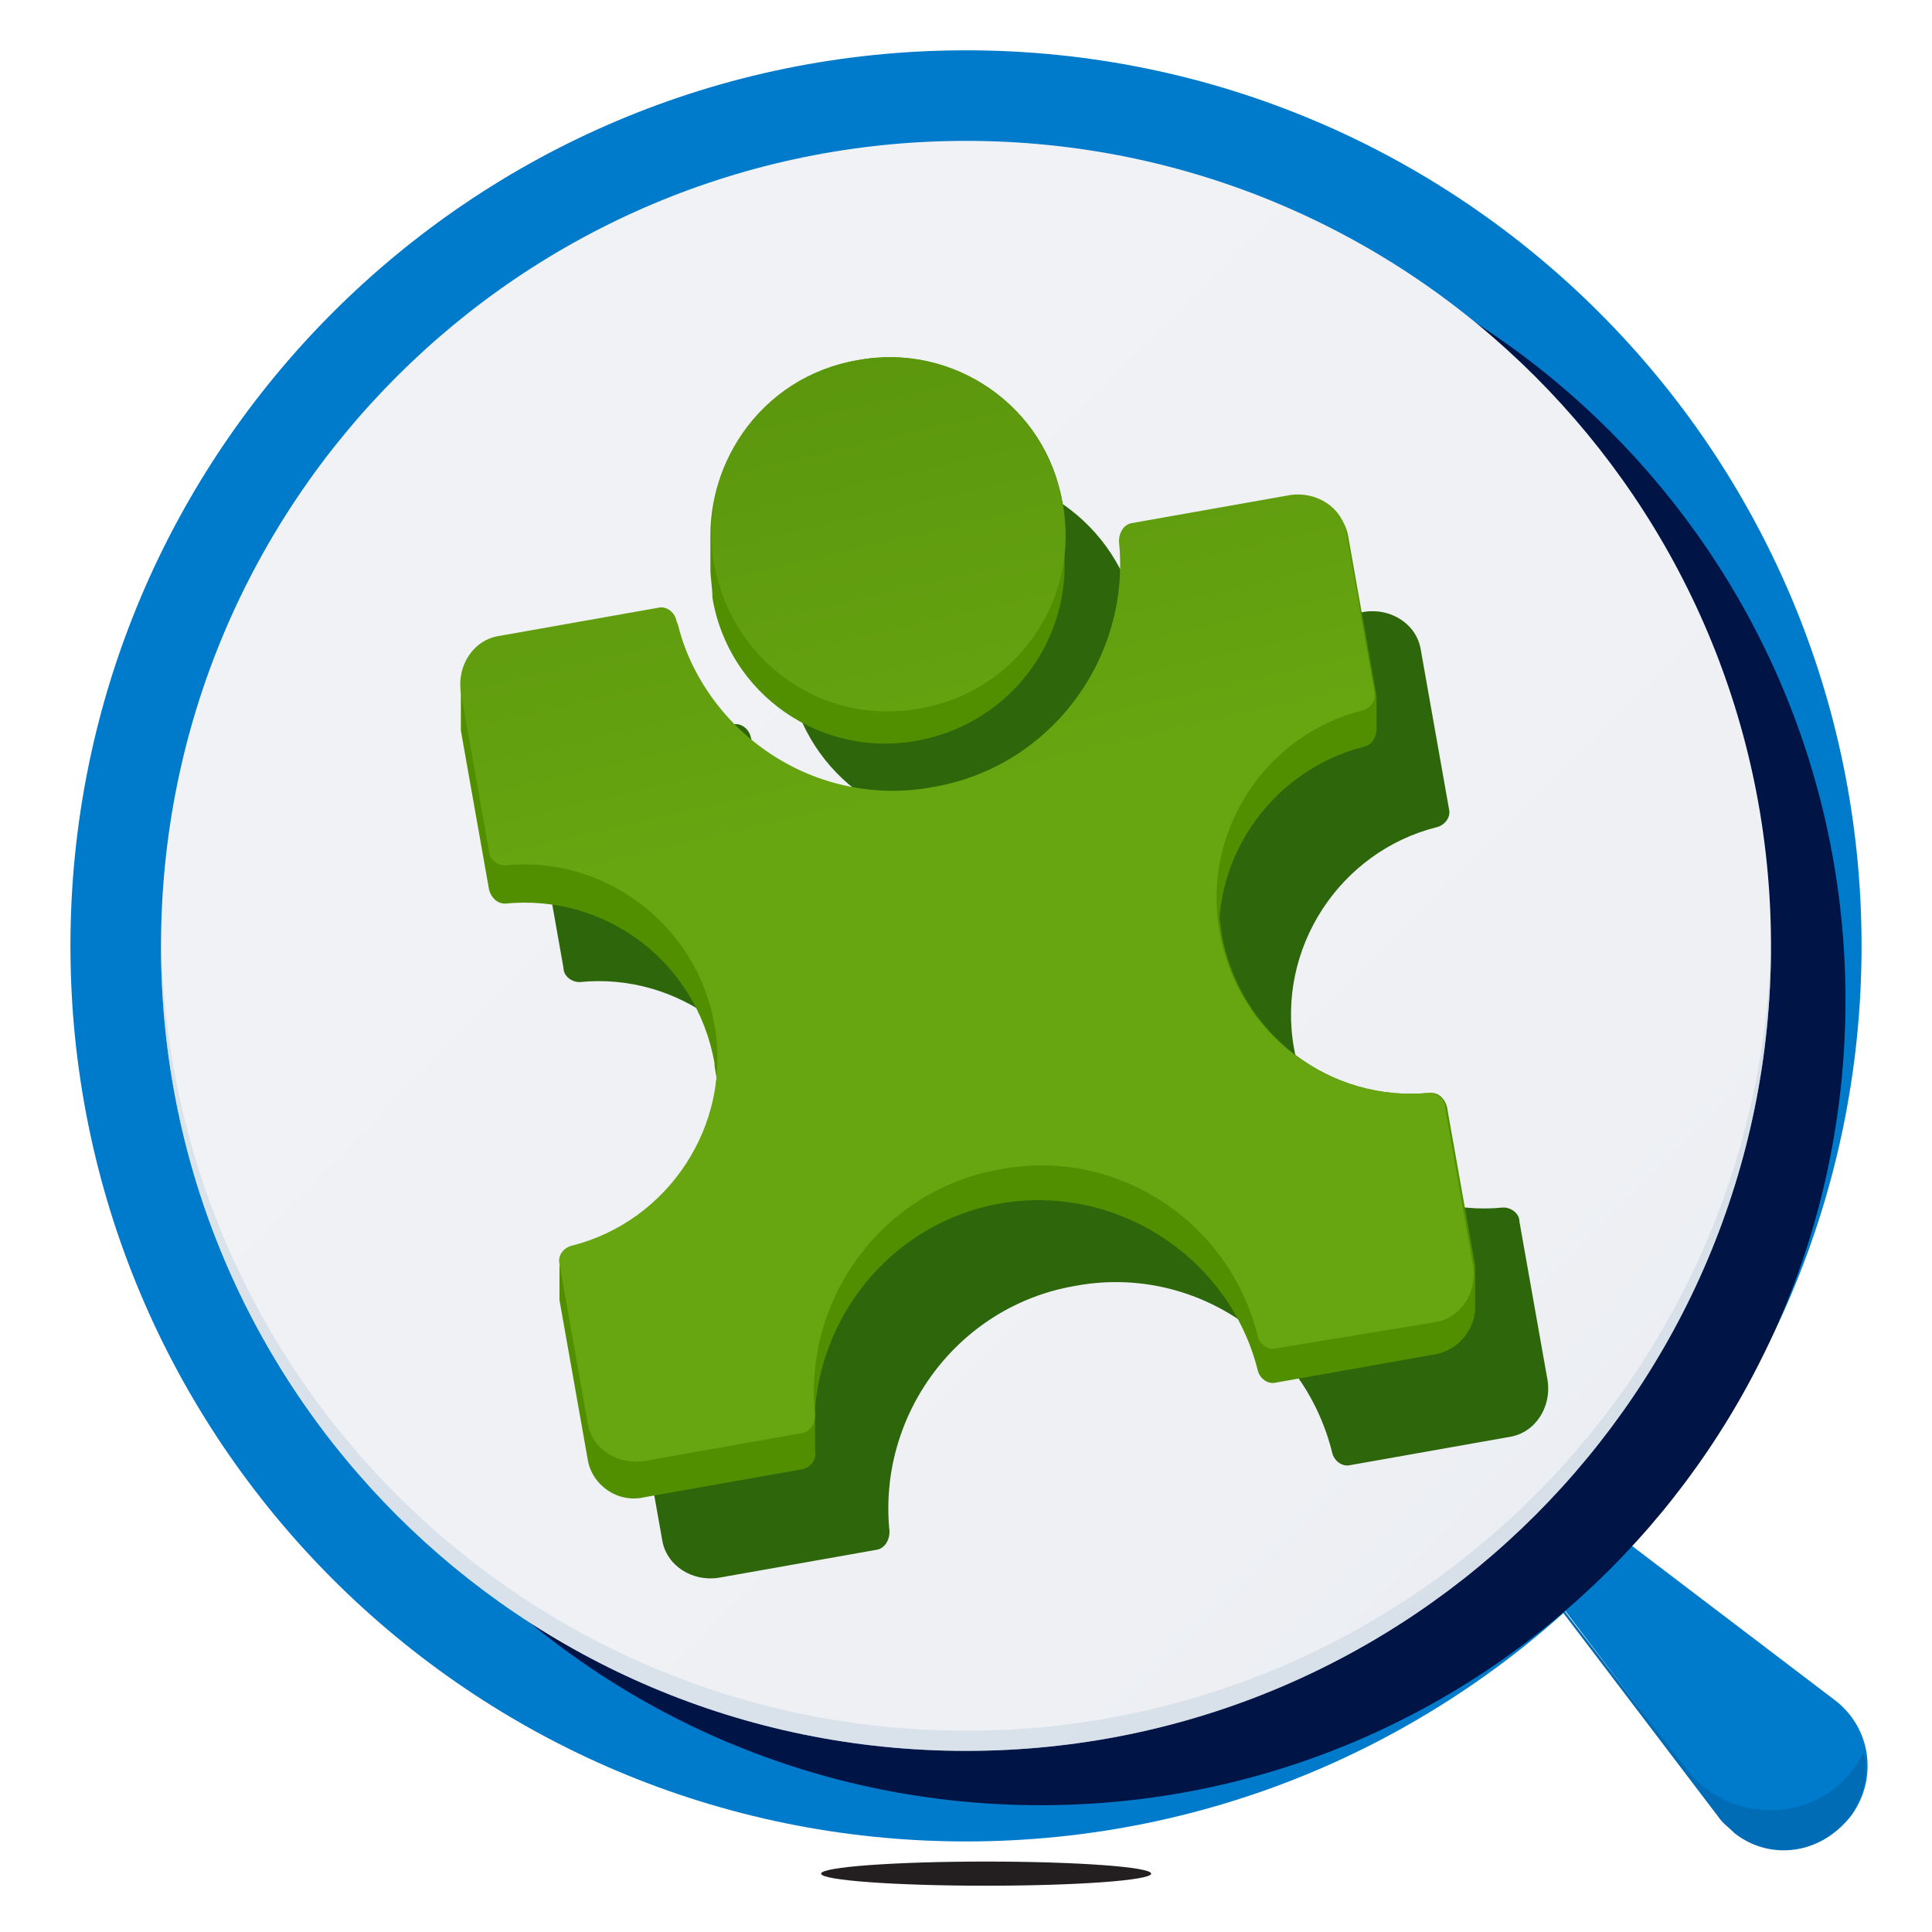 <svg xmlns="http://www.w3.org/2000/svg" xmlns:xlink="http://www.w3.org/1999/xlink" width="96" height="96"><style>.st0{display:none}.st1{display:inline}.st2{filter:url(#fc-castShadow)}.st3{fill:#231f20}.st6{filter:url(#fc-longShadow)}.st7{fill:#17394c}.st8{fill:#f2f2f2}.st10{fill-rule:evenodd;clip-rule:evenodd;fill:none;stroke:#007aca;stroke-width:5;stroke-miterlimit:10}.st11{fill:#007aca}.st12,.st14{fill-rule:evenodd;clip-rule:evenodd}.st12{filter:url(#fc-longShadow);fill:#001545}.st14{opacity:.5;fill:#c5d3e0}.st16{fill:#68a611}.st17{fill:#5a950d}.st20{fill:#006cb5}.st23{fill:#518f00}.st27,.st28{fill-rule:evenodd;clip-rule:evenodd;fill:#2d660b}.st28{fill:#518f00}.st39{display:inline;fill:#006cb5}.st40{fill:#0062a3}.st45{display:inline;fill:#f0f2f5}</style><filter height="300%" id="fc-longShadow" width="300%" x="-70%" y="-70%"><feGaussianBlur in="SourceGraphic" result="blur" stdDeviation=".7"/><feOffset dx=".5" dy=".5" in="blur" result="offsetblur1"/><feOffset dx="1.2" dy="1.2" in="blur" result="offsetblur2"/><feOffset dx="2" dy="2" in="blur" result="offsetblur3"/><feComponentTransfer in="offsetblur1" result="shadow1"><feFuncA slope=".3" type="linear"/></feComponentTransfer><feComponentTransfer in="offsetblur2" result="shadow2"><feFuncA slope=".1" type="linear"/></feComponentTransfer><feComponentTransfer in="offsetblur3" result="shadow3"><feFuncA slope=".03" type="linear"/></feComponentTransfer><feMerge><feMergeNode in="shadow1"/><feMergeNode in="shadow2"/><feMergeNode in="shadow3"/></feMerge></filter><filter height="300%" id="fc-castShadow" width="300%" x="-70%" y="-70%"><feGaussianBlur in="SourceGraphic" result="blur" stdDeviation="6,.2"/><feComponentTransfer in="blur" result="shadow1"><feFuncA slope=".55" type="linear"/></feComponentTransfer></filter><linearGradient id="SVGID_1_" gradientUnits="userSpaceOnUse" x1="0" y1="0" x2="-.227" y2="-.974"><stop offset=".359" stop-color="#68a611"/><stop offset=".876" stop-color="#5a950d"/></linearGradient><g id="v1" class="st0"><g id="Cast-shadow" class="st1"><g id="Cast-shadow_1_" class="st2"><ellipse class="st3" cx="48" cy="93.1" rx="8.2" ry=".6"/></g></g><g id="Container" class="st1"><linearGradient id="SVGID_2_" gradientUnits="userSpaceOnUse" x1="48" y1="1" x2="48" y2="95.146"><stop offset="0" stop-color="#68a611"/><stop offset="1" stop-color="#4d8400"/></linearGradient><path d="M48 1c25.4 0 46 20.6 46 46S73.4 93 48 93 2 72.4 2 47 22.6 1 48 1z" fill-rule="evenodd" clip-rule="evenodd" fill="url(#SVGID_2_)"/><linearGradient id="SVGID_3_" gradientUnits="userSpaceOnUse" x1="48" y1="2.25" x2="48" y2="93.084"><stop offset="0" stop-color="#75ab28"/><stop offset=".631" stop-color="#588f0b"/><stop offset="1" stop-color="#4d8400"/></linearGradient><path d="M48 2.3c22.4 0 40.5 16.8 40.5 37.5S70.4 77.3 48 77.3 7.5 60.5 7.5 39.8 25.6 2.3 48 2.3z" fill-rule="evenodd" clip-rule="evenodd" fill="url(#SVGID_3_)"/></g><g id="Content" class="st1"><g id="Self-shadow_2_" class="st6"><path class="st7" d="M53.8 67.9c0-5 2.9-9.4 7.1-11.5-2.2-.8-3.8-1.4-4.3-1.6-3-1.5-3.1-4.8-2-8.6H41.3c1.1 3.8 1.1 7.1-2 8.6-.8.4-4.5 1.8-9.4 3.4-2.1.7-4.6 2.7-5.4 5.1-.6 1.8-1.3 4.2-1.3 5.7 0 3.6 12.4 7.4 24.7 7.2 2.9 0 5.7-.2 8.4-.5-1.5-2.3-2.5-4.9-2.5-7.8z"/></g><path class="st8" d="M53.8 67.9c0-5 2.9-9.4 7.1-11.5-2.2-.8-3.8-1.4-4.3-1.6-3-1.5-3.1-4.8-2-8.6H41.3c1.1 3.8 1.1 7.1-2 8.6-.8.4-4.5 1.8-9.4 3.4-2.1.7-4.6 2.7-5.4 5.1-.6 1.8-1.3 4.2-1.3 5.7 0 3.6 12.4 7.4 24.7 7.2 2.9 0 5.7-.2 8.4-.5-1.5-2.3-2.5-4.9-2.5-7.8z" id="Body_1_"/><path id="Self-shadow" d="M48 51.9c-1.4 0-3.5-.4-5.6-2.2-1.9-1.6-2.6-4.3-3.6-7.4-1.7-.4-3-2.4-3.1-4.6-.1-1.9.5-3.2 1.6-3.7-.4-3.3-.2-5.3.3-7.7 1.1-5.6 6.4-7.5 11.1-7.5 4.7 0 9.6 1.7 10.7 7.3.5 2.4.5 3.6.1 6.9 1.1.5 1.6 1.8 1.6 3.7-.1 2.2-1.2 5.3-3 5.7-1.1 3.1-2.5 5.5-4.4 7.1-2.2 2-4.3 2.4-5.7 2.4z" fill="#17394c" filter="url(#fc-longShadow)"/><path id="Head" class="st8" d="M48 51.9c-1.4 0-3.5-.4-5.6-2.2-1.9-1.6-3.4-4-4.4-7.1-1.7-.4-2.8-3.5-3-5.7-.1-1.9.5-3.2 1.6-3.7-.4-3.3-.4-4.5.1-6.9 1.1-5.6 6.7-8.2 11.3-8.2 4.7 0 10.2 2.6 11.3 8.2.5 2.4.5 3.6.1 6.9 1.1.5 1.6 1.8 1.6 3.7-.1 2.2-1.2 5.3-3 5.7-1.1 3.1-2.5 5.5-4.4 7.1-2.1 1.8-4.2 2.2-5.6 2.2z"/><g id="Self-shadow_7_" class="st6"><path class="st7" d="M66.8 57.9c-5.5 0-10 4.5-10 10s4.5 10 10 10 10-4.5 10-10c0-5.6-4.5-10-10-10zM71 68.6h-3.4V72c0 .4-.4.8-.8.8s-.8-.3-.8-.7v-3.4h-3.4c-.4 0-.8-.4-.8-.8s.4-.8.8-.8H66v-3.4c0-.4.4-.8.8-.8s.8.4.8.8v3.4H71c.4 0 .8.4.8.8s-.4.7-.8.7z"/></g><path class="st8" d="M66.8 57.9c-5.5 0-10 4.5-10 10s4.5 10 10 10 10-4.5 10-10c0-5.6-4.5-10-10-10zM71 68.6h-3.4V72c0 .4-.4.8-.8.8s-.8-.3-.8-.7v-3.4h-3.4c-.4 0-.8-.4-.8-.8s.4-.8.8-.8H66v-3.4c0-.4.4-.8.8-.8s.8.4.8.8v3.4H71c.4 0 .8.4.8.8s-.4.7-.8.7z" id="Add"/></g></g><g id="v2" class="st0"><g id="Cast-shadow_2_" class="st1"><g id="Cast-shadow_4_" class="st2"><ellipse class="st3" cx="48" cy="93.1" rx="8.2" ry=".6"/></g></g><g id="Container_1_" class="st1"><path id="Ring" class="st10" d="M48 5c23.2 0 42 18.8 42 42S71.2 89 48 89 6 70.2 6 47 24.8 5 48 5z"/><path class="st11" d="M79.1 75.3l12.1 9.2c1.8 1.4 2.1 3.9.8 5.7-1.4 1.8-3.9 2.1-5.7.8-.3-.2-.5-.5-.8-.8l-9.2-12.1c-.7-.9-.5-2.2.4-2.8.7-.6 1.7-.6 2.4 0z" id="Handler"/><path id="Shadow" class="st12" d="M48 6c22.1 0 40 17.9 40 40S70.1 86 48 86 8 68.1 8 46 25.9 6 48 6z"/><linearGradient id="Lens_5_" gradientUnits="userSpaceOnUse" x1="27.027" y1="26.194" x2="114.406" y2="112.879"><stop offset="0" stop-color="#f0f2f5"/><stop offset=".48" stop-color="#eef0f4"/><stop offset=".691" stop-color="#e7ebf0"/><stop offset=".849" stop-color="#dae2ea"/><stop offset=".981" stop-color="#c8d5e2"/><stop offset="1" stop-color="#c5d3e0"/></linearGradient><path id="Lens_2_" d="M48 7c22.1 0 40 17.9 40 40S70.1 87 48 87 8 69.1 8 47 25.9 7 48 7z" fill-rule="evenodd" clip-rule="evenodd" fill="url(#Lens_5_)"/><path id="Self-shadow_1_" class="st14" d="M48 86C26.1 86 8.3 68.4 8 46.5v.5c0 22.1 17.9 40 40 40s40-17.9 40-40v-.5C87.7 68.4 69.9 86 48 86z"/></g><g id="Candidate" class="st1"><path d="M56.5 54.6c-2.1-1-2.8-2.9-2.6-5.3 1.7-1.6 3-3.8 4-6.7 1.7-.4 2.8-3.5 2.9-5.6.1-1.8-.5-3.1-1.5-3.6.4-3.3.4-4.5-.1-6.8-1.1-5.5-6.6-8.1-11.2-8.1S37.9 21 36.8 26.6c-.5 2.4-.5 3.5-.1 6.8-1.1.5-1.6 1.8-1.5 3.6.1 2.2 1.2 5.2 2.9 5.6 1 2.8 2.3 5.1 4 6.7.2 2.4-.5 4.3-2.6 5.3-11.7 5.7-15.8 5-15.8 12 0 3.5 12.2 8.7 24.3 8.6 12.1.1 24.3-5 24.3-8.6 0-7-4.1-6.3-15.8-12z" fill="#2d660b" id="Shadow_2_"/><path id="Body_6_" class="st16" d="M48 75.1c-12.1.1-24.3-5-24.3-8.6 0-7 4.1-6.3 15.8-12 3-1.5 3-4.7 1.9-8.5h13.2c-1.1 3.8-1.1 7 1.9 8.5 11.7 5.7 15.8 5 15.8 12 0 3.6-12.2 8.8-24.3 8.6z"/><path class="st17" d="M53.9 49.7c0-1.1.3-2.3.7-3.6h-.2c-.3 1.3-.5 2.5-.5 3.6zM48 74.5c-11.9.1-23.9-4.9-24.3-8.4v.5c0 3.5 12.2 8.7 24.3 8.6 12.1.1 24.3-5 24.3-8.6v-.5c-.4 3.6-12.4 8.5-24.3 8.4zM41.6 46.1h-.2c.4 1.3.6 2.5.7 3.6 0-1.1-.2-2.3-.5-3.6z"/><g id="Shadow_1_"><defs><path id="Body_4_" d="M48 75.1c-12.1.1-24.3-5-24.3-8.6 0-7 4.1-6.3 15.8-12 3-1.5 3-4.7 1.9-8.5h13.2c-1.1 3.8-1.1 7 1.9 8.5 11.7 5.7 15.8 5 15.8 12 0 3.6-12.2 8.8-24.3 8.6z"/></defs><clipPath id="Body_8_"><use xlink:href="#Body_4_" overflow="visible"/></clipPath><path id="Head_2_" d="M50 53.9c-1.4 0-3.5-.4-5.5-2.2-1.9-1.6-3.3-4-4.4-7-1.7-.4-2.8-3.5-2.9-5.6-.1-1.8.5-3.1 1.5-3.6-.4-3.3-.4-4.5.1-6.8 1.1-5.5 6.6-8.1 11.2-8.1s10.1 2.5 11.2 8.1c.5 2.4.5 3.5.1 6.8 1.1.5 1.6 1.8 1.5 3.6-.1 2.2-1.2 5.2-2.9 5.6-1 3.1-2.5 5.4-4.4 7-2 1.8-4.1 2.2-5.5 2.2z" clip-path="url(#Body_8_)" fill="#4c751c" filter="url(#fc-longShadow)"/></g><path id="Head_1_" class="st16" d="M48 51.9c-1.4 0-3.5-.4-5.5-2.2-1.9-1.6-3.3-4-4.4-7-1.7-.4-2.8-3.5-2.9-5.6-.1-1.8.5-3.1 1.5-3.6-.4-3.3-.4-4.5.1-6.8 1.1-5.5 6.6-8.1 11.2-8.1s10.1 2.5 11.2 8.1c.5 2.4.5 3.5.1 6.8 1.1.5 1.6 1.8 1.5 3.6-.1 2.2-1.2 5.2-2.9 5.6-1 3.1-2.5 5.4-4.4 7-2 1.8-4.1 2.2-5.5 2.2z"/><g><path class="st17" d="M59.4 32.8c.1-1.3.2-2.3.2-3.2-.1.8-.2 1.8-.2 3.2-.1-.1-.1-.1 0 0zM60.8 36.3c-.1 2.2-1.2 5.2-2.9 5.6-1 3.1-2.5 5.4-4.4 7-2.1 1.8-4.2 2.2-5.5 2.2-1.4 0-3.5-.4-5.5-2.2-1.9-1.6-3.3-4-4.4-7-1.7-.4-2.8-3.5-2.9-5.6v.7c.1 2.2 1.2 5.2 2.9 5.6 1 3.1 2.5 5.4 4.4 7 2.1 1.8 4.2 2.2 5.5 2.2 1.4 0 3.5-.4 5.5-2.2 1.9-1.6 3.3-4 4.4-7 1.7-.4 2.8-3.5 2.9-5.6v-.7zM36.7 32.7c-.2-1.3-.2-2.3-.3-3.2 0 .9.1 1.9.3 3.2z"/></g><g opacity=".05"><path d="M56.5 54.6c-2.1-1-2.8-2.9-2.6-5.3 1.7-1.6 3-3.8 4-6.7 1.7-.4 2.8-3.5 2.9-5.6.1-1.8-.5-3.1-1.5-3.6.4-3.3.4-4.5-.1-6.8-1.1-5.5-6.6-8.1-11.2-8.1v56.7c12.1.1 24.3-5 24.3-8.6 0-7-4.1-6.3-15.8-12z"/></g></g></g><g id="v3"><g id="Cast-shadow_6_"><g id="Cast-shadow_7_" class="st2"><ellipse class="st3" cx="49" cy="93.1" rx="8.2" ry=".6"/></g></g><g id="Container_2_"><path id="Handler_4_" class="st11" d="M79.1 75.3l12.1 9.2c1.8 1.4 2.1 3.9.8 5.7-1.4 1.8-3.9 2.1-5.7.8-.3-.2-.5-.5-.8-.8l-9.2-12.1c-.7-.9-.5-2.2.4-2.8.7-.6 1.7-.6 2.4 0z"/><path class="st20" d="M92.1 87.9c-1.7 2.3-5 2.7-7.3 1-.4-.3-.7-.6-1-1L76 77.8c.1.1.1.3.2.4l9.2 12.1c.2.3.5.5.8.8 1.8 1.4 4.3 1 5.7-.8.7-1 1-2.1.7-3.2-.1.2-.3.5-.5.8z"/><path id="Ring_1_" class="st10" d="M48 5c23.2 0 42 18.8 42 42S71.2 89 48 89 6 70.2 6 47 24.8 5 48 5z"/><path id="Shadow_4_" class="st12" d="M48 6c22.1 0 40 17.9 40 40S70.1 86 48 86 8 68.1 8 46 25.9 6 48 6z"/><linearGradient id="Lens_7_" gradientUnits="userSpaceOnUse" x1="27.027" y1="26.194" x2="114.406" y2="112.879"><stop offset="0" stop-color="#f0f2f5"/><stop offset=".48" stop-color="#eef0f4"/><stop offset=".691" stop-color="#e7ebf0"/><stop offset=".849" stop-color="#dae2ea"/><stop offset=".981" stop-color="#c8d5e2"/><stop offset="1" stop-color="#c5d3e0"/></linearGradient><path id="Lens_1_" d="M48 7c22.1 0 40 17.9 40 40S70.1 87 48 87 8 69.1 8 47 25.9 7 48 7z" fill-rule="evenodd" clip-rule="evenodd" fill="url(#Lens_7_)"/><path id="self-shadow" class="st14" d="M48 86C26.1 86 8.3 68.4 8 46.5v.5c0 22.1 17.9 40 40 40s40-17.9 40-40v-.5C87.7 68.4 69.9 86 48 86z"/></g><defs><path id="Lens_3_" d="M48 7c22.1 0 40 17.9 40 40S70.1 87 48 87 8 69.1 8 47 25.9 7 48 7z"/></defs><clipPath id="Lens_8_"><use xlink:href="#Lens_3_" overflow="visible"/></clipPath><path id="Shadow_3_" d="M71 56.3c.4 0 .8.3.8.7l1.4 7.9c.2 1.3-.6 2.6-1.9 2.8l-7.9 1.4c-.4.1-.8-.2-.9-.6-1.4-5.7-7-9.4-12.8-8.3-5.8 1-9.8 6.4-9.2 12.2 0 .4-.2.8-.6.9L32 74.7c-1.3.2-2.6-.6-2.8-1.9l-1.4-7.9c-.1-.4.2-.8.6-.9 4.8-1.2 8-6 7.1-11-.9-5-5.5-8.4-10.4-7.9-.4 0-.8-.3-.8-.7l-1.4-7.9c-.2-1.3.6-2.6 1.9-2.8l7.9-1.4c.4-.1.8.2.9.6 1.4 5.7 7 9.4 12.8 8.3 5.8-1 9.8-6.4 9.2-12.2 0-.4.2-.8.6-.9l7.9-1.4c1.3-.2 2.6.6 2.8 1.9l1.4 7.9c.1.4-.2.8-.6.9-4.8 1.2-8 6-7.1 11 .9 5 5.5 8.4 10.4 7.9zM42.6 19.9c-4.8.8-8 5.4-7.1 10.2s5.4 8 10.2 7.1c4.8-.8 8-5.4 7.1-10.2-.9-4.7-5.4-7.9-10.2-7.1z" fill-rule="evenodd" clip-rule="evenodd" fill="#2d660b" filter="url(#fc-longShadow)"/><g id="Depth"><path class="st23" d="M35.4 29.7c.8 4.8 5.4 8 10.2 7.1 4.3-.8 7.3-4.5 7.3-8.7v-1.7c0-.5 0-.9-.1-1.4-.8-4.8-5.4-8-10.2-7.1-4.3.8-7.3 4.5-7.3 8.7v1.7c0 .4.1.9.1 1.4z"/><path class="st23" d="M73.3 62.9L71.9 55c-.1-.4-.4-.7-.8-.7-5 .5-9.5-2.9-10.4-7.9 0-.3-.1-.6-.1-.8.3-4 3.2-7.5 7.2-8.5.4-.1.6-.5.6-.9v-1.6L67 26.7c-.2-1.3-1.5-2.2-2.8-1.9l-7.9 1.4c-.4.1-.7.5-.6.9 0 .4.1 1.3 0 2.1-.4 5-4.1 9.3-9.2 10.2-5.8 1-11.4-2.7-12.8-8.3-.1-.4-.5-.7-.9-.6l-7.9 1.4c-1.2.2-2 1.2-2 2.4v2l1.4 7.9c.1.4.4.7.8.7 5-.5 9.5 2.9 10.4 7.9 0 .3.1.6.1.8-.3 4-3.2 7.5-7.2 8.5-.4.1-.6.5-.6.9v1.6l1.4 7.9c.2 1.3 1.5 2.2 2.8 1.9l7.9-1.4c.4-.1.7-.5.6-.9v-1.6-.5c.4-5 4.1-9.3 9.2-10.2 5.8-1 11.4 2.7 12.8 8.3.1.4.5.7.9.6l7.9-1.4c1.1-.2 1.9-1.1 2-2.2v-1.7-.5z"/></g><linearGradient id="Front_5_" gradientUnits="userSpaceOnUse" x1="50.437" y1="59.108" x2="38.968" y2="9.81"><stop offset=".359" stop-color="#68a611"/><stop offset=".876" stop-color="#5a950d"/></linearGradient><path id="Front" d="M71 54.3c.4 0 .8.3.8.7l1.4 7.9c.2 1.3-.6 2.6-1.9 2.8L63.4 67c-.4.1-.8-.2-.9-.6-1.4-5.7-7-9.4-12.8-8.3-5.8 1-9.8 6.4-9.2 12.2 0 .4-.2.8-.6.9L32 72.6c-1.3.2-2.6-.6-2.8-1.9l-1.4-7.9c-.1-.4.2-.8.6-.9 4.8-1.2 8-6 7.1-11-.9-5-5.5-8.4-10.4-7.9-.4 0-.8-.3-.8-.7l-1.4-7.9c-.2-1.3.6-2.6 1.9-2.8l7.9-1.4c.4-.1.8.2.9.6 1.4 5.7 7 9.4 12.8 8.3 5.8-1 9.8-6.4 9.2-12.2 0-.4.2-.8.6-.9l7.9-1.4c1.3-.2 2.6.6 2.8 1.9l1.4 7.9c.1.4-.2.8-.6.9-4.8 1.2-8 6-7.1 11 .9 5.1 5.5 8.5 10.4 8zM42.6 17.9c-4.8.8-8 5.4-7.1 10.2s5.4 8 10.2 7.1c4.8-.8 8-5.4 7.1-10.2-.9-4.8-5.4-8-10.2-7.1z" fill-rule="evenodd" clip-rule="evenodd" fill="url(#Front_5_)"/></g><g id="v3.1" class="st0"><g id="Cast-shadow_9_" class="st1"><g id="Cast-shadow_10_" class="st2"><ellipse class="st3" cx="49" cy="93.1" rx="8.2" ry=".6"/></g></g><g id="Container_3_" class="st1"><path id="Handler_3_" class="st11" d="M79.1 75.3l12.1 9.2c1.8 1.4 2.1 3.9.8 5.7-1.4 1.8-3.9 2.1-5.7.8-.3-.2-.5-.5-.8-.8l-9.2-12.1c-.7-.9-.5-2.2.4-2.8.7-.6 1.7-.6 2.4 0z"/><path class="st20" d="M92.1 87.9c-1.7 2.3-5 2.7-7.3 1-.4-.3-.7-.6-1-1L76 77.8c.1.1.1.3.2.4l9.2 12.1c.2.3.5.5.8.8 1.8 1.4 4.3 1 5.7-.8.7-1 1-2.1.7-3.2-.1.2-.3.5-.5.8z"/><path id="Ring_3_" class="st10" d="M48 5c23.2 0 42 18.8 42 42S71.2 89 48 89 6 70.2 6 47 24.8 5 48 5z"/><path id="Shadow_15_" class="st12" d="M48 6c22.1 0 40 17.9 40 40S70.1 86 48 86 8 68.1 8 46 25.9 6 48 6z"/><linearGradient id="Lens_9_" gradientUnits="userSpaceOnUse" x1="27.027" y1="26.194" x2="114.406" y2="112.879"><stop offset="0" stop-color="#f0f2f5"/><stop offset=".48" stop-color="#eef0f4"/><stop offset=".691" stop-color="#e7ebf0"/><stop offset=".849" stop-color="#dae2ea"/><stop offset=".981" stop-color="#c8d5e2"/><stop offset="1" stop-color="#c5d3e0"/></linearGradient><path id="Lens_6_" d="M48 7c22.1 0 40 17.9 40 40S70.1 87 48 87 8 69.1 8 47 25.9 7 48 7z" fill-rule="evenodd" clip-rule="evenodd" fill="url(#Lens_9_)"/><path id="self-shadow_2_" class="st14" d="M48 86C26.1 86 8.3 68.4 8 46.5v.5c0 22.1 17.9 40 40 40s40-17.9 40-40v-.5C87.7 68.4 69.9 86 48 86z"/></g><g id="Content_1_" class="st1"><g id="Front_3_" class="st6"><path class="st27" d="M49.1 58.3c3.1-.5 6.4.8 7 3.8.4 2.1-1.2 3.7-2.9 4.9-.4.3-.7.9-.6 1.5v.3c.1.8.8 1.4 1.5 1.2h.1c3.5-.6 7.2-1.4 11.7-2.4 1.7-.4 2.7-2 2.5-3.9-.4-4.7-.9-8.7-1.5-12.5-.1-.8-.9-1.3-1.6-1.2h-.2c-.5.1-.9.5-1.1 1.1-.5 2.1-1.3 3.9-3.3 4.2-2.8.5-5-2.1-5.5-5.5-.6-3.3.6-6.5 3.3-7 2-.3 3.4 1 4.5 2.9.3.5.8.8 1.4.7h.2c.7-.1 1.1-.8 1.1-1.6-.7-3.5-1.3-5.1-2.2-9-.5-1.8-2-3.2-3.7-2.8-4 1-6.9 1.7-10.1 2.4-2.1.3-3.2-1.8-1.7-2.9 2.2-1.6 4.2-4 3.7-6.8-.7-3.9-5.3-5.8-9.5-5.1-3.8.7-6.9 3.5-6.9 7 0 .3 0 .6.1 1 .5 2.8 3.1 4.4 5.8 5.1 1.8.5 1.2 2.9-.9 3.4-3.2.5-5.9.8-10 1.2-1.7.2-2.7 2-2.5 3.9.4 4 .5 5.7 1.1 9.2.2.7.8 1.2 1.5 1.1h.2c.5-.1.9-.5 1.1-1.1.5-2.1 1.3-3.9 3.3-4.2 2.8-.5 5 2.1 5.5 5.5.6 3.3-.6 6.5-3.3 7-2 .3-3.4-1-4.5-2.9-.3-.5-.8-.8-1.4-.7h-.2c-.7.1-1.2.9-1.1 1.7.7 3.7 1.6 7.6 2.8 12.1.5 1.8 2 3 3.7 2.8 4.5-.6 8.3-1.1 11.8-1.7h.1c.7-.1 1.1-.9.9-1.7V69c-.1-.6-.5-1-1-1.2-2-.6-4-1.5-4.4-3.6-.5-3 2.2-5.4 5.2-5.9z"/></g><path id="Depth_2_" class="st28" d="M68.4 61.6c-.4-4.6-.9-8.6-1.5-12.4-.1-.8-.9-1.3-1.6-1.2h-.2c-.5.1-.9.5-1.1 1.1-.5 2.1-1.3 3.9-3.3 4.2-2.8.5-5-2.1-5.5-5.5 0-.2-.1-.5-.1-.7.2-2.3 1.4-4.1 3.4-4.5 2-.3 3.4 1 4.5 2.9.3.5.8.8 1.4.7h.2c.6-.1 1-.7 1.1-1.4 0-.6.1-1.5 0-2-.7-3.5-1.3-5.1-2.2-9-.5-1.8-2-3.2-3.7-2.8-4 1-6.9 1.7-10.1 2.4-.9.1-1.6-.2-2-.7.1-.1.2-.3.4-.4 1.9-1.4 3.6-3.3 3.8-5.5v-2.3c0-.3 0-.5-.1-.8-.7-3.9-5.3-5.8-9.5-5.1-3.8.7-6.8 3.4-6.9 6.9v2.1c0 .3 0 .5.1.8.5 2.8 3.1 4.4 5.8 5.1.3.1.6.3.8.4-.3.5-.9.9-1.6 1.1-3.2.5-5.9.8-10 1.2-1.6.1-2.5 1.7-2.5 3.4 0 0-.1 1.5 0 2.3.4 4 .5 5.7 1.1 9.2.2.7.8 1.2 1.5 1.1h.2c.5-.1.9-.5 1.1-1.1.5-2.1 1.3-3.9 3.3-4.2 2.8-.5 5 2.1 5.5 5.5 0 .2.1.5.1.7-.2 2.3-1.4 4.1-3.4 4.5-2 .3-3.4-1-4.5-2.9-.3-.5-.8-.8-1.4-.7h-.2c-.5.1-.8.4-1 .9-.3.8-.2 1.9-.1 2.6.8 3.7 1.6 7.6 2.8 12.1.5 1.8 2 3 3.7 2.8 4.5-.6 8.3-1.1 11.8-1.7h.1c.5-.1.8-.5.9-1 0 0 .1-2.1 0-2.5v-.3c-.1-.6-.5-1-1-1.2-1.9-.6-3.9-1.5-4.3-3.5.5-2.2 2.7-3.8 5.2-4.2 3-.5 6.2.7 6.9 3.5-.4 1.4-1.6 2.5-2.8 3.4-.3.2-.4.5-.6.8-.2.4-.2 1.6 0 2.5v.3c.1.8.8 1.4 1.5 1.2h.1c3.5-.6 7.2-1.4 11.7-2.4 1.3-.3 2.2-1.4 2.5-2.8-.3-.5-.2-2-.3-2.9z"/><linearGradient id="Front_6_" gradientUnits="userSpaceOnUse" x1="49.914" y1="58.22" x2="38.9" y2="10.877"><stop offset=".359" stop-color="#68a611"/><stop offset=".876" stop-color="#5a950d"/></linearGradient><path id="Front_2_" d="M49.1 56.3c3.1-.5 6.4.8 7 3.8.4 2.1-1.2 3.7-2.9 4.9-.4.3-.7.9-.6 1.5v.3c.1.8.8 1.4 1.5 1.2h.1c3.5-.6 7.2-1.4 11.7-2.4 1.7-.4 2.7-2 2.5-3.9-.4-4.7-.9-8.7-1.5-12.5-.1-.8-.9-1.3-1.6-1.2h-.2c-.5.1-.9.5-1.1 1.1-.5 2.1-1.3 3.9-3.3 4.2-2.8.5-5-2.1-5.5-5.5-.6-3.3.6-6.5 3.3-7 2-.3 3.4 1 4.5 2.9.3.5.8.8 1.4.7h.2c.7-.1 1.1-.8 1.1-1.6-.7-3.5-1.3-5.1-2.2-9-.5-1.8-2-3.2-3.7-2.8-4 1-6.9 1.7-10.1 2.4-2.1.3-3.2-1.8-1.7-2.9 2.2-1.6 4.2-4 3.7-6.8-.7-3.9-5.3-5.8-9.5-5.1-3.8.7-6.9 3.5-6.9 7 0 .3 0 .6.1 1 .5 2.8 3.1 4.4 5.8 5.1 1.8.5 1.2 2.9-.9 3.4-3.2.5-5.9.8-10 1.2-1.7.2-2.7 2-2.5 3.9.4 4 .5 5.7 1.1 9.2.2.7.8 1.2 1.5 1.1h.2c.5-.1.9-.5 1.1-1.1.5-2.1 1.3-3.9 3.3-4.2 2.8-.5 5 2.1 5.5 5.5.6 3.3-.6 6.5-3.3 7-2 .3-3.4-1-4.5-2.9-.3-.5-.8-.8-1.4-.7h-.2c-.7.1-1.2.9-1.1 1.7.7 3.7 1.6 7.6 2.8 12.1.5 1.8 2 3 3.7 2.8 4.5-.6 8.3-1.1 11.8-1.7h.1c.7-.1 1.1-.9.9-1.7V67c-.1-.6-.5-1-1-1.2-2-.6-4-1.5-4.4-3.6-.5-3 2.2-5.4 5.2-5.9z" fill-rule="evenodd" clip-rule="evenodd" fill="url(#Front_6_)"/></g></g><g id="v3.2" class="st0"><g id="Cast-shadow_12_" class="st1"><g id="Cast-shadow_13_" class="st2"><ellipse class="st3" cx="49" cy="93.1" rx="8.2" ry=".6"/></g></g><g id="Container_4_" class="st1"><path id="Handler_1_" class="st11" d="M79.1 75.3l12.1 9.2c1.8 1.4 2.1 3.9.8 5.7-1.4 1.8-3.9 2.1-5.7.8-.3-.2-.5-.5-.8-.8l-9.2-12.1c-.7-.9-.5-2.2.4-2.8.7-.6 1.7-.6 2.4 0z"/><path class="st20" d="M92.1 87.9c-1.7 2.3-5 2.7-7.3 1-.4-.3-.7-.6-1-1L76 77.8c.1.1.1.3.2.4l9.2 12.1c.2.3.5.5.8.8 1.8 1.4 4.3 1 5.7-.8.7-1 1-2.1.7-3.2-.1.2-.3.5-.5.8z"/><path id="Ring_2_" class="st10" d="M48 5c23.2 0 42 18.8 42 42S71.2 89 48 89 6 70.2 6 47 24.8 5 48 5z"/><path id="Shadow_6_" class="st12" d="M48 6c22.1 0 40 17.9 40 40S70.1 86 48 86 8 68.1 8 46 25.9 6 48 6z"/><linearGradient id="Lens_10_" gradientUnits="userSpaceOnUse" x1="27.027" y1="26.194" x2="114.406" y2="112.879"><stop offset="0" stop-color="#f0f2f5"/><stop offset=".48" stop-color="#eef0f4"/><stop offset=".691" stop-color="#e7ebf0"/><stop offset=".849" stop-color="#dae2ea"/><stop offset=".981" stop-color="#c8d5e2"/><stop offset="1" stop-color="#c5d3e0"/></linearGradient><path id="Lens_4_" d="M48 7c22.1 0 40 17.9 40 40S70.1 87 48 87 8 69.1 8 47 25.9 7 48 7z" fill-rule="evenodd" clip-rule="evenodd" fill="url(#Lens_10_)"/><path id="self-shadow_1_" class="st14" d="M48 86C26.1 86 8.3 68.4 8 46.5v.5c0 22.1 17.9 40 40 40s40-17.9 40-40v-.5C87.7 68.4 69.9 86 48 86z"/></g><g id="Content_2_"><linearGradient id="Front_7_" gradientUnits="userSpaceOnUse" x1="51.28" y1="60.717" x2="40.265" y2="13.373" gradientTransform="rotate(10.003 48.17 44.588)"><stop offset=".359" stop-color="#68a611"/><stop offset=".876" stop-color="#5a950d"/></linearGradient><path id="Front_1_" d="M48 59c3.1 0 6.2 1.9 6.2 4.9 0 2.2-1.8 3.4-3.7 4.3-.5.2-.8.7-.8 1.3v.3c0 .8.5 1.5 1.3 1.5h.1c3.6 0 7.4-.1 11.9-.4 1.7-.1 3-1.5 3.1-3.4.4-4.6.6-8.6.6-12.4 0-.8-.6-1.5-1.3-1.5h-.2c-.5 0-1 .4-1.2.9-.8 2-2 3.6-4 3.6-2.8 0-4.5-3-4.5-6.3 0-3.4 1.7-6.3 4.5-6.3 2 0 3.1 1.6 4 3.6.2.5.7.9 1.2.9h.2c.7 0 1.3-.6 1.3-1.3-.1-3.6-.3-5.2-.6-9.2-.1-1.9-1.4-3.5-3.1-3.4-4.1.3-7.1.5-10.4.6-2.1-.1-2.8-2.3-1.1-3.2 2.5-1.2 4.8-3.2 4.8-6.1 0-4-4.2-6.7-8.4-6.7-3.9 0-7.4 2.2-8 5.7-.1.3-.1.6-.1 1 0 2.8 2.3 4.9 4.8 6.1 1.7.8.7 3-1.4 3.2-3.3-.1-6-.3-10.1-.6-1.7-.1-3 1.5-3.1 3.4-.3 4-.4 5.7-.5 9.2 0 .8.6 1.3 1.3 1.3h.2c.5 0 1-.4 1.2-.9.8-2 2-3.6 4-3.6 2.8 0 4.5 3 4.5 6.3 0 3.4-1.7 6.3-4.5 6.3-2 0-3.1-1.6-4-3.6-.2-.5-.7-.9-1.2-.9h-.2c-.7 0-1.3.7-1.3 1.5.1 3.8.3 7.8.6 12.4.2 1.9 1.4 3.3 3.1 3.4 4.6.2 8.3.3 11.9.4h.1c.7 0 1.2-.7 1.2-1.5v-.3c0-.6-.3-1.1-.8-1.3-1.9-.9-3.7-2.2-3.7-4.3-.1-3.1 3-4.9 6.1-4.9z" display="inline" fill-rule="evenodd" clip-rule="evenodd" fill="url(#Front_7_)"/></g><g id="Content_3_" class="st1"><g class="st6"><path class="st27" d="M50.1 59.9c3.3-.6 7 .4 7.5 3.4.4 2.2-1.1 3.9-2.6 5.4-1.3 1.3-.8 3 1 2.8 3.7-.7 6.5-1.3 11.1-2.3 1.8-.4 2.8-2.1 2.6-4.1-.5-4.8-.8-7.9-1.4-11.8-.3-1.7-2-2-3-.1-.7 1.3-1.6 3-3.6 3.4-2.9.5-5.2-2.2-5.8-5.7-.6-3.5.6-6.8 3.5-7.3 2-.4 3.4.9 4.6 2 1.4 1.3 3 .6 2.8-1-.7-3.6-1-4.3-2-8.4-.5-1.9-2.1-3.4-3.8-2.9-4.1 1.1-5.2 1.5-8.6 2.2-3 .5-4.4-2.3-2.2-4.4 1.7-1.6 2.4-3.4 2.3-5.4 0-.4-.1-.7-.3-1-1.2-3.4-5.1-5-9-4.4-3.9.8-7 3.7-7 7.3 0 .3 0 .7.1 1 .5 2.6 3.6 3.3 5.1 4.8 2.2 2.1 1.3 3.8-1.6 4.4-3.4.5-4.5.5-8.8.9-1.8.2-2.8 2.1-2.6 4.1.4 4.1.4 4.9.9 8.6.4 1.5 2.1 1.7 2.9 0 .7-1.4 1.6-3 3.6-3.4 2.9-.5 5.2 2.2 5.8 5.7.6 3.5-.6 6.8-3.5 7.3-2 .4-3.5-1-4.6-2-1.6-1.5-3.1-.6-2.8 1.1.7 3.9 1.5 6.9 2.7 11.6.5 1.9 2 3.2 3.8 2.9 4.7-.6 7.6-1 11.3-1.6 1.8-.4 1.6-2.2 0-2.9-2-.9-3.9-1.9-4.3-4.2-.5-3.3 2.6-5.4 5.9-6z"/></g><path class="st28" d="M69.9 62.5c-.5-4.7-.8-7.9-1.4-11.8-.3-1.7-2-2-3-.1-.7 1.3-1.6 3-3.6 3.4-2.9.5-5.2-2.2-5.8-5.7 0-.2-.1-.4-.1-.7.3-2.3 1.5-4.2 3.6-4.6 2-.4 3.4.9 4.6 2 1.2 1.1 2.5.8 2.7-.3.1-.2.1-2 0-2.7-.7-3.6-1-4.3-2-8.4-.5-1.9-2.1-3.4-3.8-2.9-4.1 1.1-5.2 1.5-8.6 2.2-2.3.4-2.8-.2-2.8-.8.1-1.4 3-2.1 3-5.6 0-1-.1-2.3-.3-3.1-.1-.3-.5-.9-.6-1.2-1.4-3-5.4-4.3-9.3-3.7-3.3.7-6.1 3-6.6 5.4-.2 1 0 3.6.2 4.2 1.2 4.4 4.9 3.9 5.8 5.6.3.5 0 .9-1.9 1.2-3.4.5-4.5.5-8.8.9-1.3.1-2.1 1.1-2.5 2.4-.2.8-.3 2.1-.1 3.8.3 4.2.4 4.9.9 8.6.4 1.5 2.1 1.7 2.9 0 .7-1.4 1.6-3 3.6-3.4 2.9-.5 5.2 2.2 5.8 5.7 0 .2.1.4.1.7-.3 2.3-1.5 4.2-3.6 4.6-2 .4-3.5-1-4.6-2-1-.9-1.9-.9-2.4-.4s-.7 2.1-.4 3.6c.8 3.9 1.5 6.9 2.7 11.6.5 1.9 2 3.2 3.8 2.9 4.7-.6 7.6-1 11.3-1.6.8-.2 1.2-.7 1.2-1.2V69c0-.6-.4-1.3-1.3-1.7-1.8-.9-3.6-1.8-4.2-3.8.6-2.1 3.1-3.5 5.8-4 3.2-.6 6.7.3 7.4 3-.4 1.4-1.4 2.5-2.5 3.6-.5.5-.7 1.1-.7 1.6v2c0 .8.6 1.4 1.7 1.3 3.7-.7 6.5-1.3 11.1-2.3 1.6-.4 2.6-1.9 2.6-3.6.1-1.3.1-2.2.1-2.6z"/><linearGradient id="SVGID_4_" gradientUnits="userSpaceOnUse" x1="51.512" y1="59.359" x2="40.184" y2="10.669" gradientTransform="translate(-.458 -.24)"><stop offset=".359" stop-color="#68a611"/><stop offset=".876" stop-color="#5a950d"/></linearGradient><path d="M50.3 57.5c3.3-.6 7 .4 7.5 3.4.4 2.2-1.1 3.9-2.6 5.4-1.3 1.3-.8 3 1 2.8 3.7-.7 6.5-1.3 11.1-2.3 1.8-.4 2.8-2.1 2.6-4.1-.5-4.8-.8-7.9-1.4-11.8-.3-1.7-2-2-3-.1-.7 1.3-1.6 3-3.6 3.4-2.9.5-5.2-2.2-5.8-5.7-.6-3.5.6-6.8 3.5-7.3 2-.4 3.4.9 4.6 2 1.4 1.3 3 .6 2.8-1-.7-3.6-1-4.3-2-8.4-.5-1.9-2.1-3.4-3.8-2.9-4.1 1.1-5.2 1.5-8.6 2.2-3 .5-4.6-1.7-2.5-3.6 1.7-1.5 3-3.6 2.3-6.2-.9-3.7-5.7-5.2-9.8-4.5-3.9.8-6.8 3.9-6.7 6.5 0 .3.1.6.1.9.7 2.6 2.6 4.1 4.9 4.9 2.9 1 2.1 3.6-.9 4.2-3.4.5-4.5.5-8.8.9-1.8.2-2.8 2.1-2.6 4.1.4 4.1.4 4.9.9 8.6.4 1.5 2.1 1.7 2.9 0 .7-1.4 1.6-3 3.6-3.4 2.9-.5 5.2 2.2 5.8 5.7.6 3.5-.6 6.8-3.5 7.3-2 .4-3.5-1-4.6-2-1.6-1.5-3.1-.6-2.8 1.1.7 3.9 1.5 6.9 2.7 11.6.5 1.9 2 3.2 3.8 2.9 4.7-.6 7.6-1 11.3-1.6 1.8-.4 1.6-2.2 0-2.9-2-.9-3.9-1.9-4.3-4.2-.5-3.2 2.6-5.3 5.9-5.9z" fill-rule="evenodd" clip-rule="evenodd" fill="url(#SVGID_4_)"/></g></g><g id="v4" class="st0"><g opacity=".5" filter="url(#fc-castShadow)"><path d="M80.9 93.7h-67c-.3 0-.6-.3-.6-.6s.3-.6.6-.6h67c.3 0 .6.3.6.6-.1.3-.3.6-.6.6z"/></g><path class="st39" d="M48 44c-11 0-20-9-20-20S37 4 48 4s20 9 20 20-9 20-20 20zm0-34c-7.7 0-14 6.3-14 14s6.3 14 14 14 14-6.3 14-14-6.3-14-14-14z"/><g class="st1"><path class="st40" d="M48 9c-7.7 0-14 6.3-14 14v.5C34.3 16 40.4 10 48 10s13.7 6 14 13.5V23c0-7.7-6.3-14-14-14zM48 43c-10.9 0-19.7-8.7-20-19.5v.5c0 11 9 20 20 20s20-9 20-20v-.5C67.7 34.3 58.9 43 48 43z"/></g><linearGradient id="SVGID_5_" gradientUnits="userSpaceOnUse" x1="15.122" y1="33.091" x2="87.12" y2="84.84"><stop offset="0" stop-color="#0089d9"/><stop offset="1" stop-color="#007aca"/></linearGradient><path d="M92.3 84.5c0 4.8-3.9 8.6-8.6 8.6H70.1L48 91.6l-20.6 1.6H12.3c-4.8 0-8.6-3.9-8.6-8.6V28.9c0-4.8 3.9-8.6 8.6-8.6h71.4c4.8 0 8.6 3.9 8.6 8.6v55.6z" fill="url(#SVGID_5_)"/><path class="st39" d="M92.3 28c-.5-4.3-4.1-7.7-8.6-7.7H12.3c-4.4 0-8.1 3.4-8.6 7.7h88.6z"/><path d="M12.3 21.3h71.4c4.1 0 7.5 2.8 8.4 6.7h.2c-.5-4.3-4.1-7.7-8.6-7.7H12.3c-4.4 0-8.1 3.4-8.6 7.7h.2c.9-3.8 4.3-6.7 8.4-6.7z" opacity=".05" fill="#fff"/><path d="M83.7 92.1H12.3c-4.8 0-8.6-3.9-8.6-8.6v1c0 4.8 3.9 8.6 8.6 8.6h71.5c4.8 0 8.6-3.9 8.6-8.6v-1c-.1 4.8-3.9 8.6-8.7 8.6z" opacity=".5" fill="#0062a3"/><g class="st1"><defs><path id="SVGID_6_" d="M92.3 84.5c0 4.8-3.9 8.6-8.6 8.6H70.1L48 91.6l-20.6 1.6H12.3c-4.8 0-8.6-3.9-8.6-8.6V28.9c0-4.8 3.9-8.6 8.6-8.6h71.4c4.8 0 8.6 3.9 8.6 8.6v55.6z"/></defs><clipPath id="SVGID_7_"><use xlink:href="#SVGID_6_" overflow="visible"/></clipPath><path id="Shadow_8_" d="M64.4 51.5c0 8.5-6.9 15.4-15.4 15.4S33.6 60 33.6 51.5 40.5 36.1 49 36.1 64.4 43 64.4 51.5zm6.7 42.6c-3.3 0-6-2.7-6-6v-2.8c0-8.5-6.9-15.4-15.4-15.4s-15.4 6.9-15.4 15.4v2.8c0 3.3-2.7 6-6 6h42.8z" clip-path="url(#SVGID_7_)" fill="#001e72" filter="url(#fc-longShadow)"/></g><path id="Candidate_1_" class="st45" d="M63.4 50.5c0 8.5-6.9 15.4-15.4 15.4S32.6 59 32.6 50.5 39.5 35.1 48 35.1 63.4 42 63.4 50.5zm6.7 42.6c-3.3 0-6-2.7-6-6v-2.8c0-8.5-6.9-15.4-15.4-15.4s-15.4 6.9-15.4 15.4v2.8c0 3.3-2.7 6-6 6h42.8z"/><path id="Candidate_2_" class="st45" d="M63.4 50.5c0 8.5-6.9 15.4-15.4 15.4S32.6 59 32.6 50.5 39.5 35.1 48 35.1 63.4 42 63.4 50.5z"/><path d="M48 64.8c-8.3 0-15.1-6.6-15.4-14.9v.5c0 8.5 6.9 15.4 15.4 15.4s15.4-6.9 15.4-15.4v-.5c-.3 8.3-7 14.9-15.4 14.9z" opacity=".5" fill="#c5d3e0"/><path d="M56.3 53.4c-1.2 3.4-4.5 5.8-8.3 5.8s-7.1-2.4-8.3-5.8" fill="none" stroke="#4d8400" stroke-width="2" stroke-linecap="round" stroke-miterlimit="10"/><path d="M30.7 92.1c-.9.6-2.1 1-3.3 1h42.8c-1.2 0-2.4-.4-3.3-1H30.7z" opacity=".25" fill="#c5d3e0"/></g></svg>